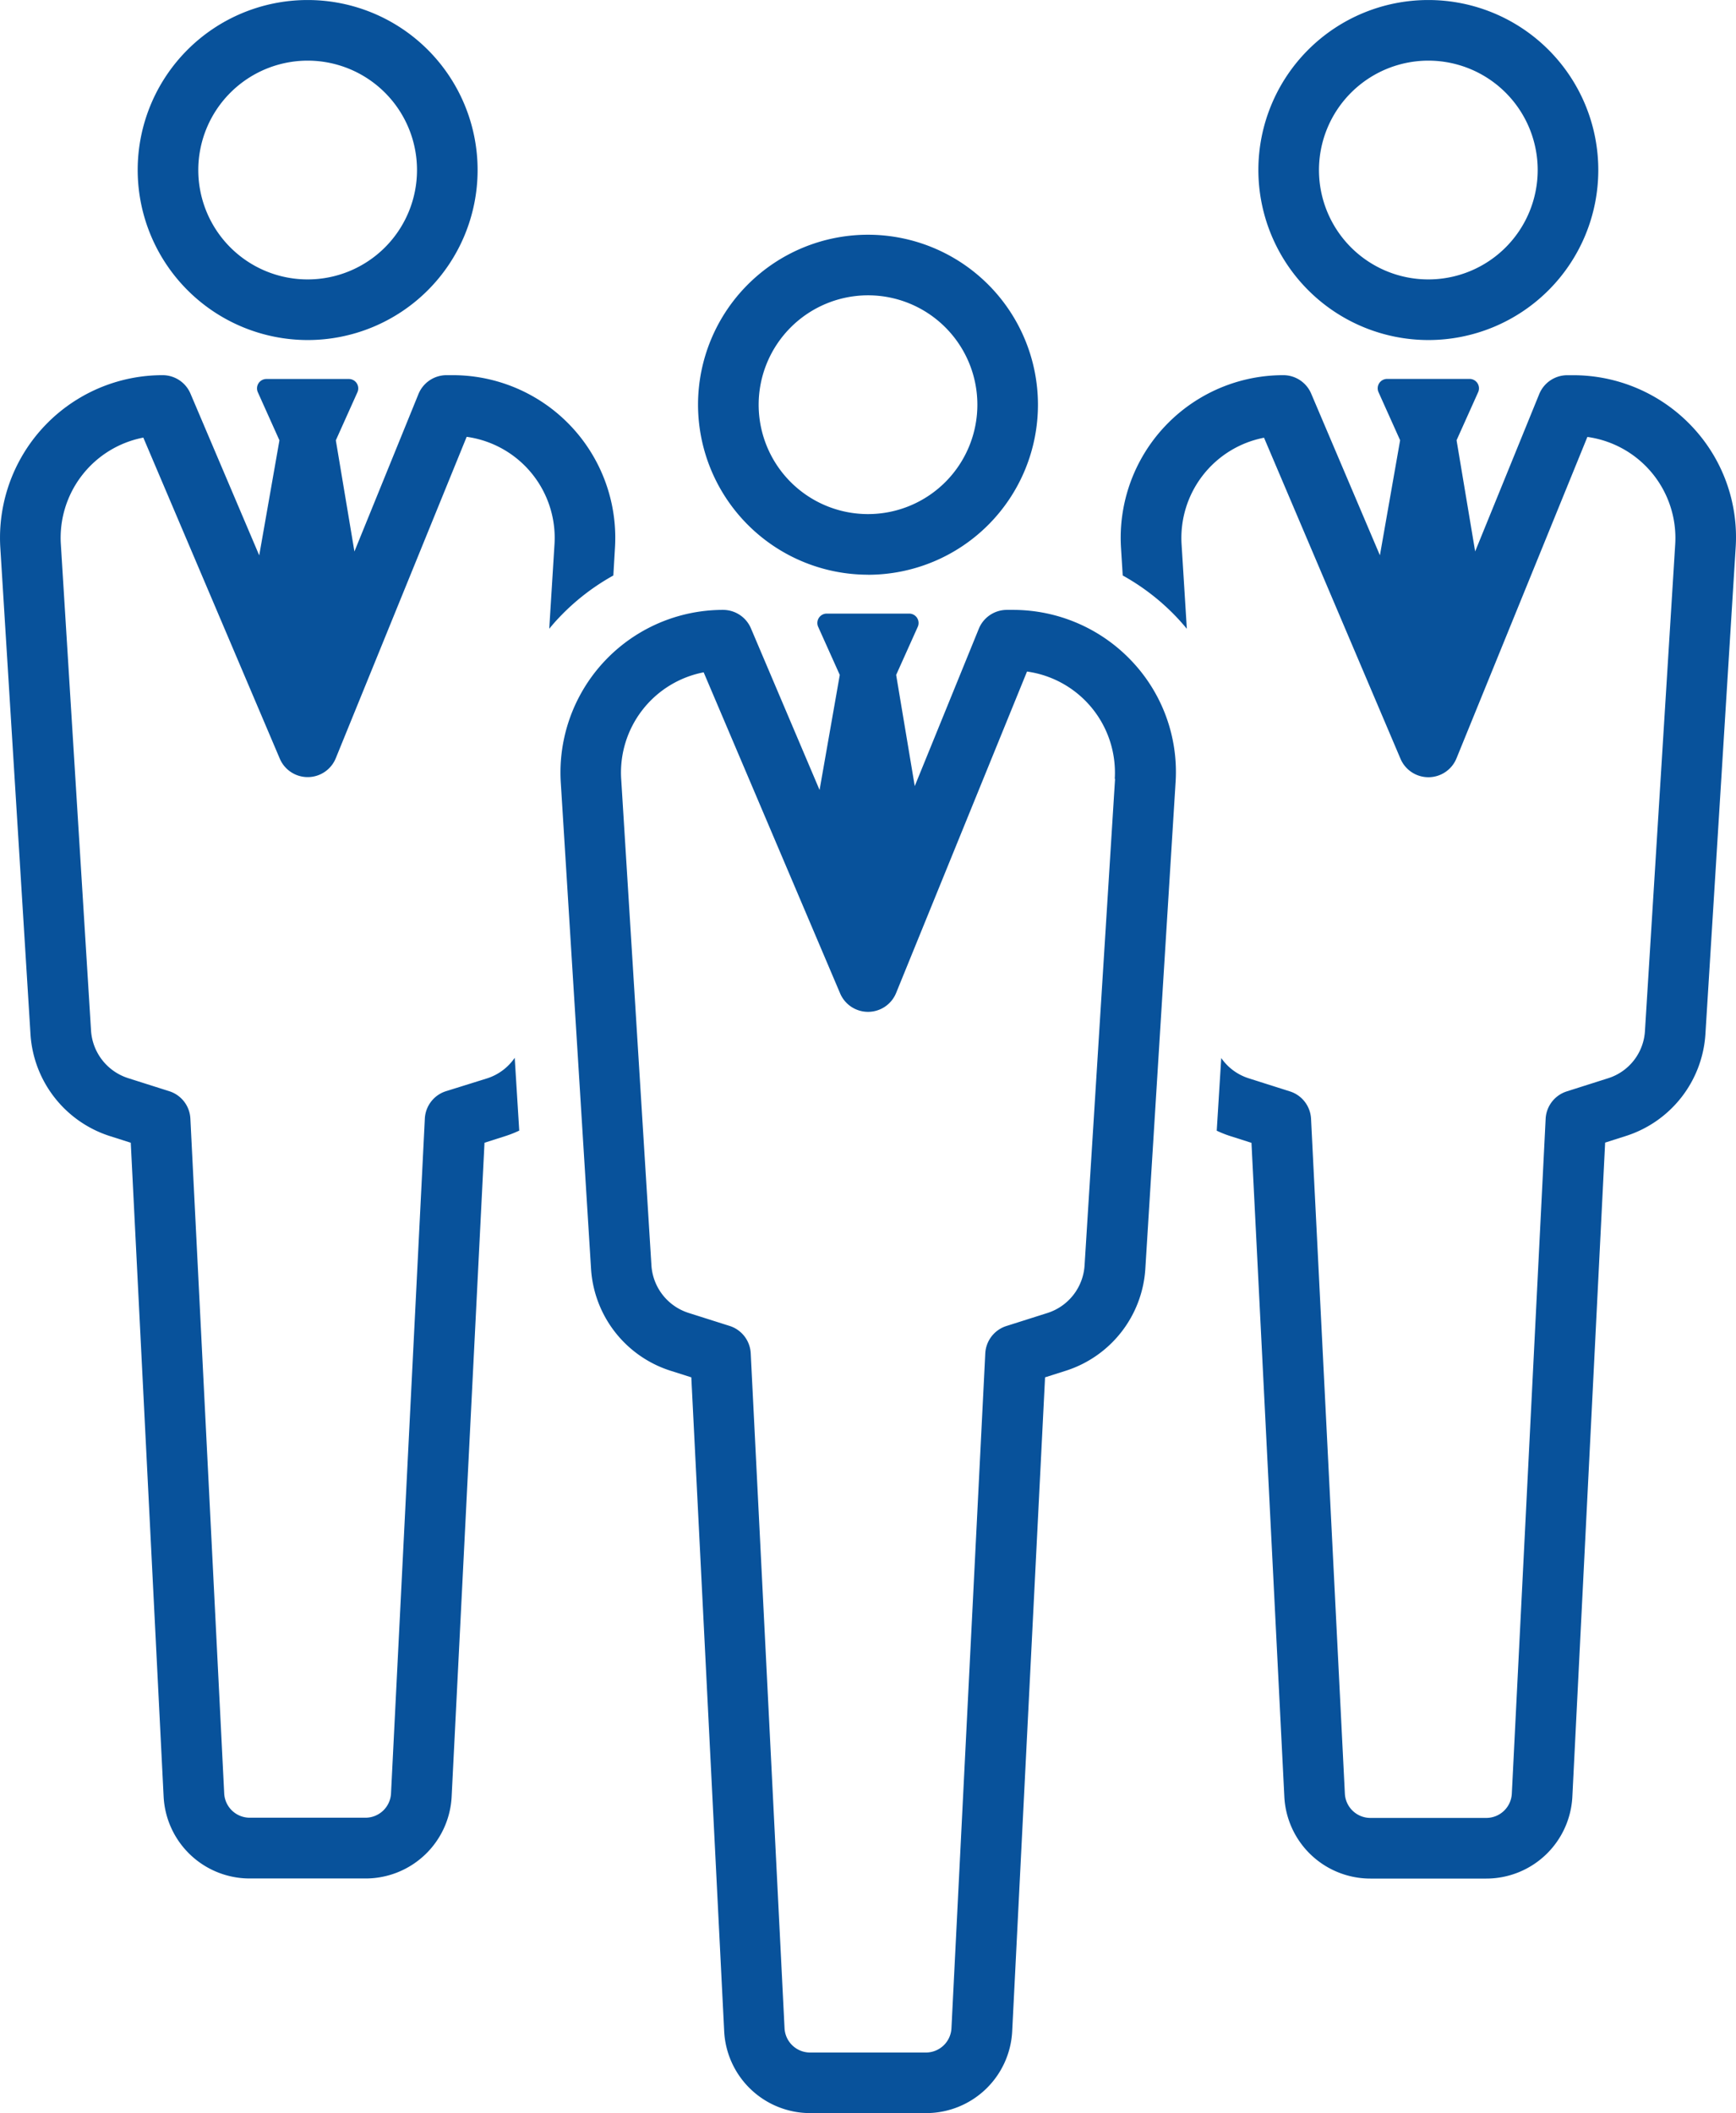<svg xmlns="http://www.w3.org/2000/svg" xmlns:xlink="http://www.w3.org/1999/xlink" width="73.961" height="90" viewBox="0 0 73.961 90">
  <defs>
    <clipPath id="clip-path">
      <rect id="長方形_13606" data-name="長方形 13606" width="73.961" height="90" fill="#08529b"/>
    </clipPath>
  </defs>
  <g id="グループ_23929" data-name="グループ 23929" clip-path="url(#clip-path)">
    <path id="パス_38724" data-name="パス 38724" d="M22.005,14.483a7.241,7.241,0,1,0-7.241-7.241,7.25,7.25,0,0,0,7.241,7.241m0-11.9a4.659,4.659,0,1,1-4.659,4.659,4.664,4.664,0,0,1,4.659-4.659" transform="translate(-8.898)" fill="#08529b"/>
    <path id="パス_38725" data-name="パス 38725" d="M142.165,14.483a7.241,7.241,0,1,0-7.241-7.241,7.25,7.25,0,0,0,7.241,7.241m0-11.9a4.659,4.659,0,1,1-4.659,4.659,4.664,4.664,0,0,1,4.659-4.659" transform="translate(-81.312)" fill="#08529b"/>
    <path id="パス_38726" data-name="パス 38726" d="M26.2,47.571a6.927,6.927,0,0,0-6.913-7.357H19.03a1.292,1.292,0,0,0-1.2.8L15.1,47.724l-.792-4.735.92-2.048a.4.4,0,0,0-.365-.564H11.35a.4.4,0,0,0-.365.564l.92,2.048-.861,4.9L8.115,41a1.29,1.29,0,0,0-1.188-.786A6.927,6.927,0,0,0,.014,47.571L1.3,68.3a4.878,4.878,0,0,0,3.371,4.319l.9.287,1.4,27.847a3.671,3.671,0,0,0,3.668,3.489h4.935a3.67,3.67,0,0,0,3.668-3.489l1.4-27.847.9-.287a4.774,4.774,0,0,0,.58-.23l-.193-3.1a2.264,2.264,0,0,1-1.169.873L19,70.711a1.291,1.291,0,0,0-.9,1.166l-1.441,28.742a1.089,1.089,0,0,1-1.089,1.035H10.64a1.089,1.089,0,0,1-1.088-1.036L8.111,71.877a1.292,1.292,0,0,0-.9-1.166l-1.757-.558a2.279,2.279,0,0,1-1.575-2.017L2.592,47.41a4.348,4.348,0,0,1,3.514-4.537l5.814,13.674a1.291,1.291,0,0,0,1.188.786h.01a1.291,1.291,0,0,0,1.186-.8l5.578-13.693a4.346,4.346,0,0,1,3.742,4.574l-.224,3.6c.128-.155.259-.308.4-.455a9.579,9.579,0,0,1,2.331-1.813Z" transform="translate(0 -24.235)" fill="#08529b"/>
    <path id="パス_38727" data-name="パス 38727" d="M144.5,42.4a6.952,6.952,0,0,0-5.048-2.184h-.259a1.292,1.292,0,0,0-1.2.8l-2.731,6.705-.792-4.735.92-2.048a.4.4,0,0,0-.365-.564H131.51a.4.4,0,0,0-.365.564l.92,2.048-.861,4.9L128.276,41a1.292,1.292,0,0,0-1.189-.786,6.927,6.927,0,0,0-6.913,7.357l.073,1.175a9.575,9.575,0,0,1,2.331,1.814c.138.147.27.3.4.455l-.224-3.6a4.349,4.349,0,0,1,3.513-4.537l5.814,13.674a1.292,1.292,0,0,0,1.188.786h.01a1.291,1.291,0,0,0,1.186-.8l5.578-13.693a4.346,4.346,0,0,1,3.742,4.574l-1.289,20.725a2.249,2.249,0,0,1-1.575,2.017l-1.756.558a1.293,1.293,0,0,0-.9,1.166l-1.441,28.742a1.089,1.089,0,0,1-1.089,1.036H130.8a1.089,1.089,0,0,1-1.089-1.036l-1.441-28.742a1.292,1.292,0,0,0-.9-1.166l-1.757-.558a2.252,2.252,0,0,1-1.169-.863l-.192,3.095a4.742,4.742,0,0,0,.58.23l.9.287,1.4,27.847a3.67,3.67,0,0,0,3.668,3.489h4.934a3.671,3.671,0,0,0,3.669-3.489L140.8,72.9l.9-.287a4.877,4.877,0,0,0,3.371-4.319l1.289-20.725A6.86,6.86,0,0,0,144.5,42.4" transform="translate(-72.414 -24.235)" fill="#08529b"/>
    <path id="パス_38728" data-name="パス 38728" d="M79.369,65.374H79.11a1.291,1.291,0,0,0-1.2.8l-2.731,6.705-.792-4.735.92-2.048a.4.4,0,0,0-.365-.564H71.43a.4.4,0,0,0-.365.564l.92,2.048-.861,4.9L68.2,66.16a1.291,1.291,0,0,0-1.188-.786,6.926,6.926,0,0,0-6.913,7.357l1.29,20.725a4.876,4.876,0,0,0,3.371,4.319l.9.286,1.4,27.848a3.67,3.67,0,0,0,3.668,3.489h4.934a3.671,3.671,0,0,0,3.669-3.489l1.4-27.848.9-.286a4.878,4.878,0,0,0,3.371-4.319l1.289-20.725a6.861,6.861,0,0,0-1.865-5.174,6.953,6.953,0,0,0-5.048-2.183m4.335,7.2L82.414,93.3a2.278,2.278,0,0,1-1.574,2.018l-1.756.557a1.292,1.292,0,0,0-.9,1.166l-1.441,28.742a1.089,1.089,0,0,1-1.089,1.035H70.721a1.089,1.089,0,0,1-1.089-1.035L68.191,97.037a1.291,1.291,0,0,0-.9-1.166l-1.757-.557A2.278,2.278,0,0,1,63.961,93.3L62.672,72.57a4.348,4.348,0,0,1,3.514-4.537L72,81.708a1.292,1.292,0,0,0,1.188.786h.01a1.292,1.292,0,0,0,1.186-.8L79.962,68A4.346,4.346,0,0,1,83.7,72.57" transform="translate(-36.207 -39.398)" fill="#08529b"/>
    <path id="パス_38729" data-name="パス 38729" d="M82.085,39.643A7.241,7.241,0,1,0,74.844,32.4a7.25,7.25,0,0,0,7.241,7.241m0-11.9A4.659,4.659,0,1,1,77.427,32.4a4.664,4.664,0,0,1,4.659-4.659" transform="translate(-45.105 -15.163)" fill="#08529b"/>
  </g>
</svg>

